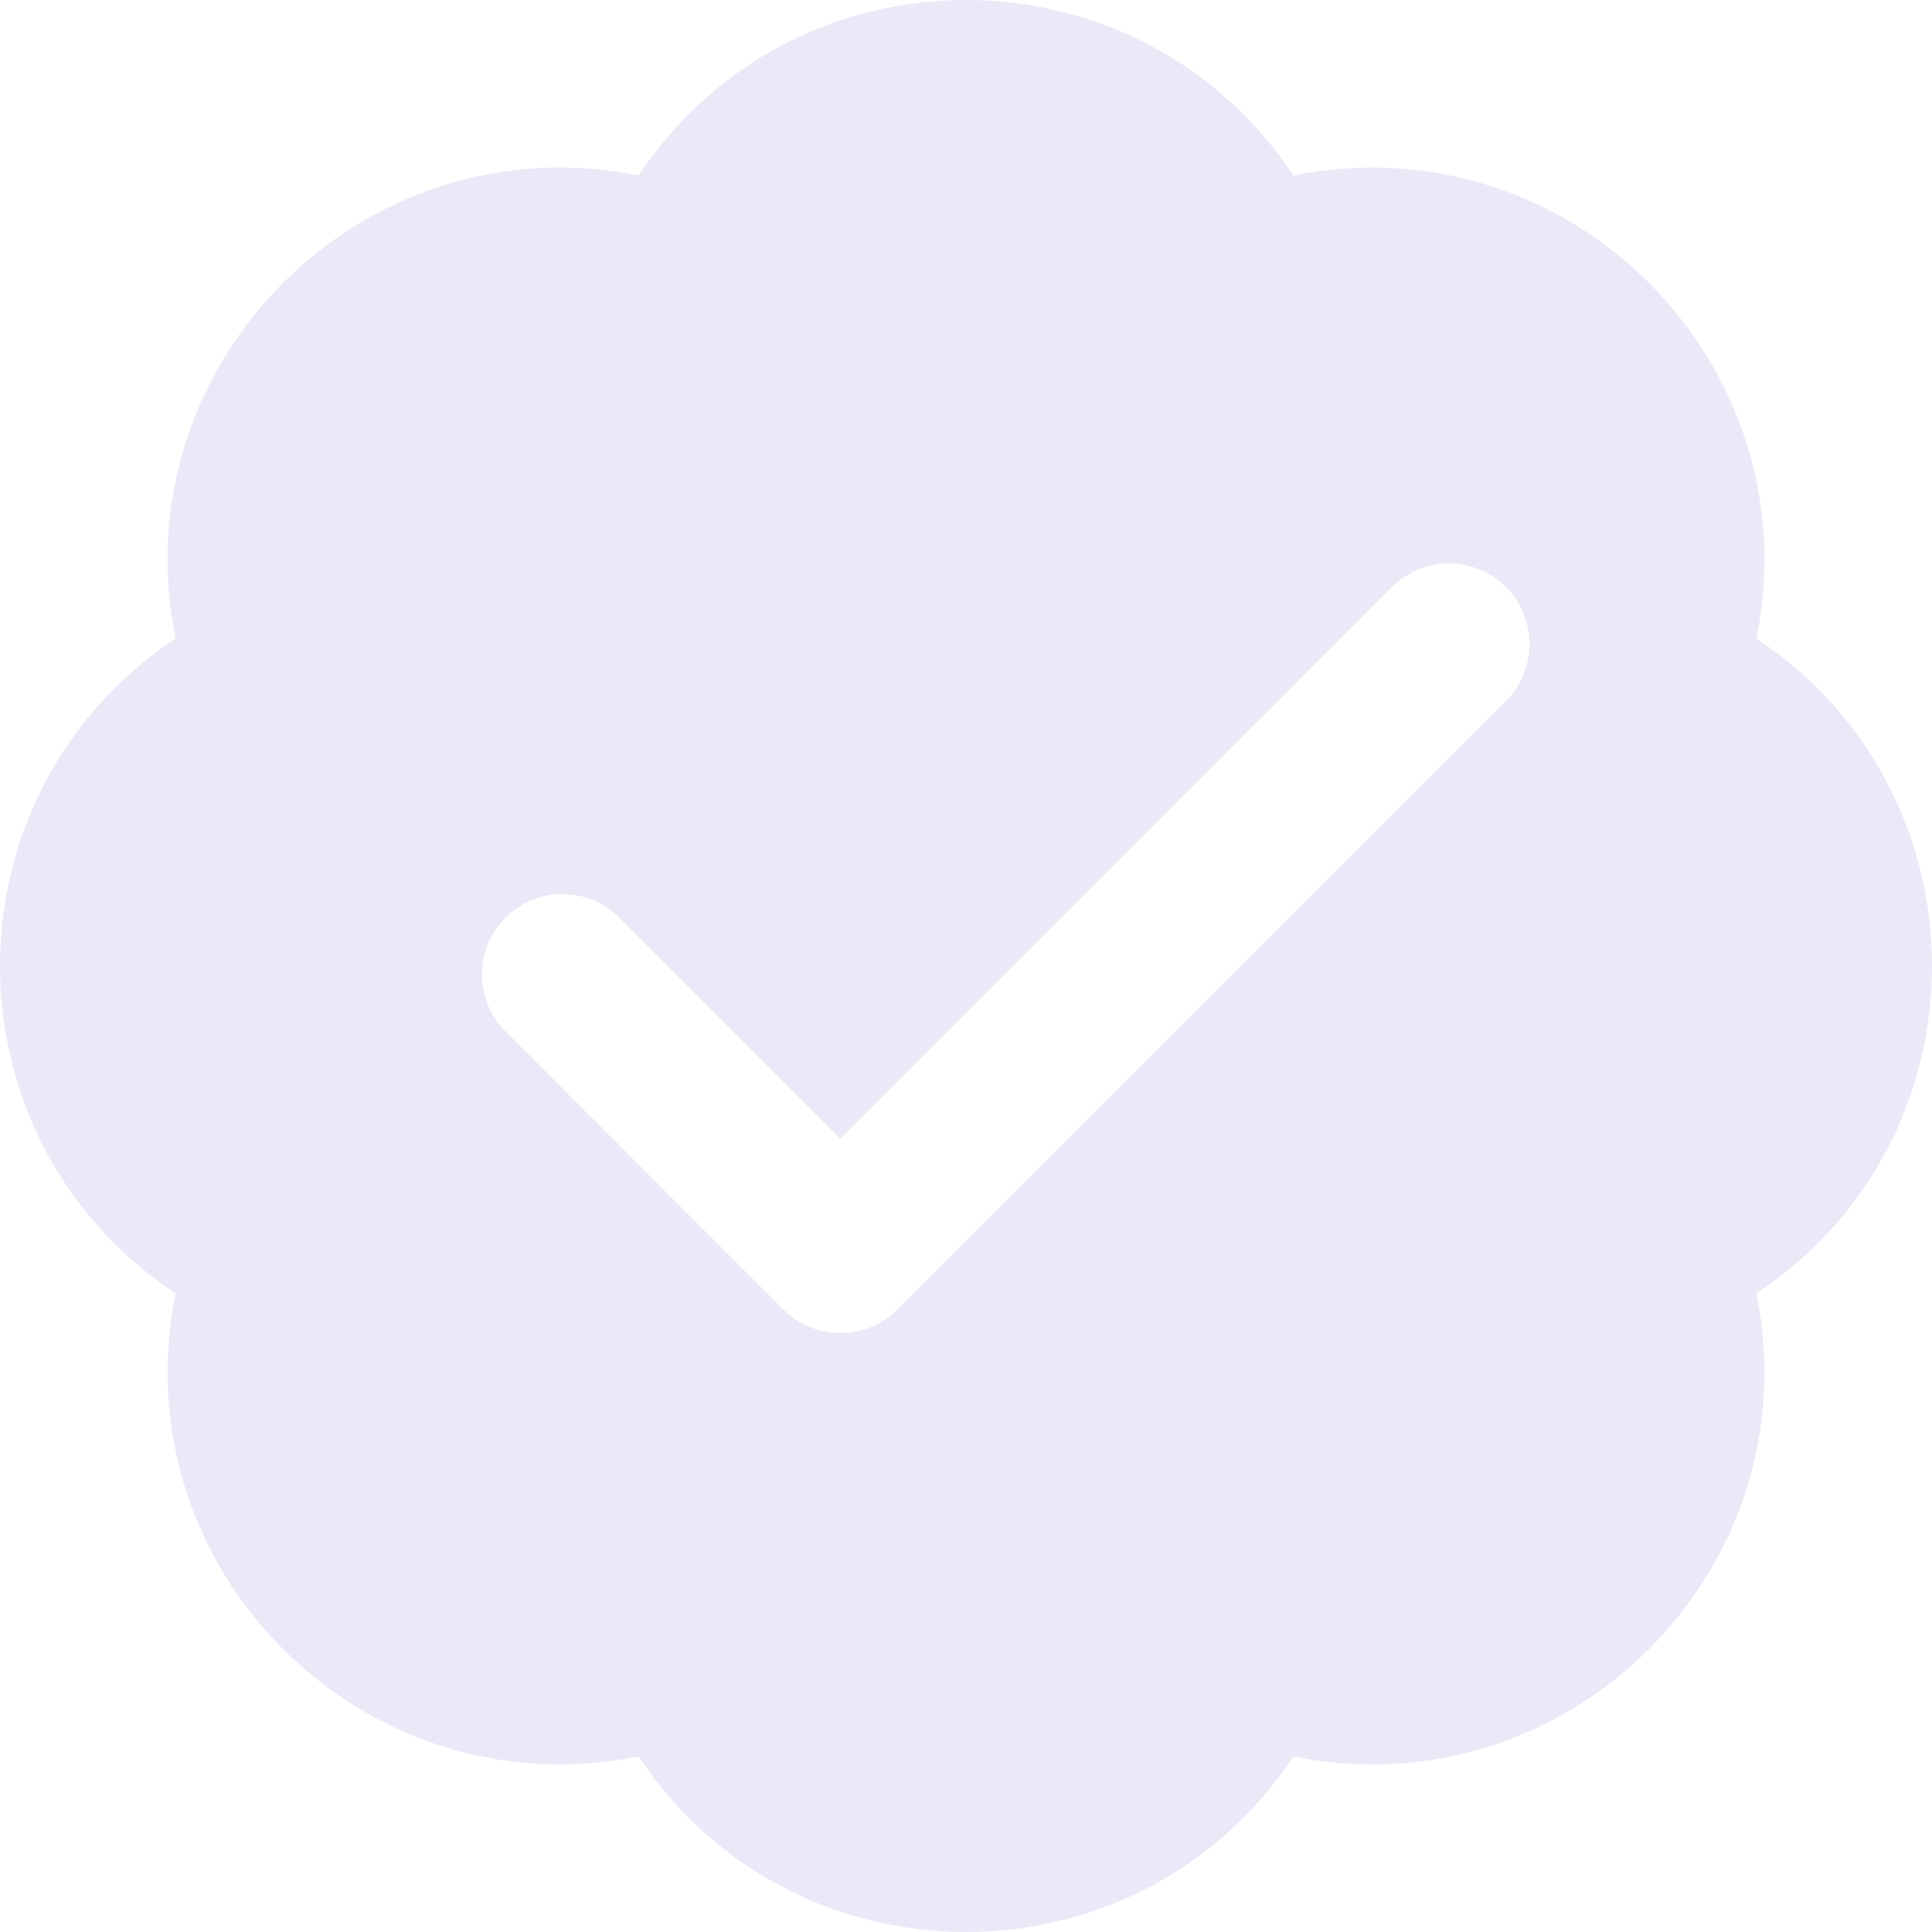 <svg width="21" height="21" viewBox="0 0 21 21" fill="none" xmlns="http://www.w3.org/2000/svg">
<path d="M19.092 6.941C19.695 3.947 17.053 1.305 14.059 1.908C12.368 -0.636 8.631 -0.636 6.941 1.908C3.947 1.305 1.305 3.947 1.908 6.941C-0.636 8.632 -0.636 12.369 1.908 14.059C1.305 17.053 3.947 19.695 6.941 19.092C8.632 21.636 12.369 21.636 14.059 19.092C17.053 19.695 19.695 17.053 19.092 14.059C21.636 12.368 21.636 8.632 19.092 6.941ZM16.369 7.619L9.754 14.234C9.589 14.398 9.367 14.49 9.135 14.49C8.903 14.49 8.68 14.398 8.516 14.234L5.495 11.212C5.153 10.87 5.153 10.317 5.495 9.975C5.837 9.633 6.39 9.633 6.732 9.975L9.135 12.378L15.131 6.381C15.473 6.039 16.026 6.039 16.369 6.381C16.711 6.723 16.711 7.277 16.369 7.619Z" fill="#ECE8F7"/>
</svg>
